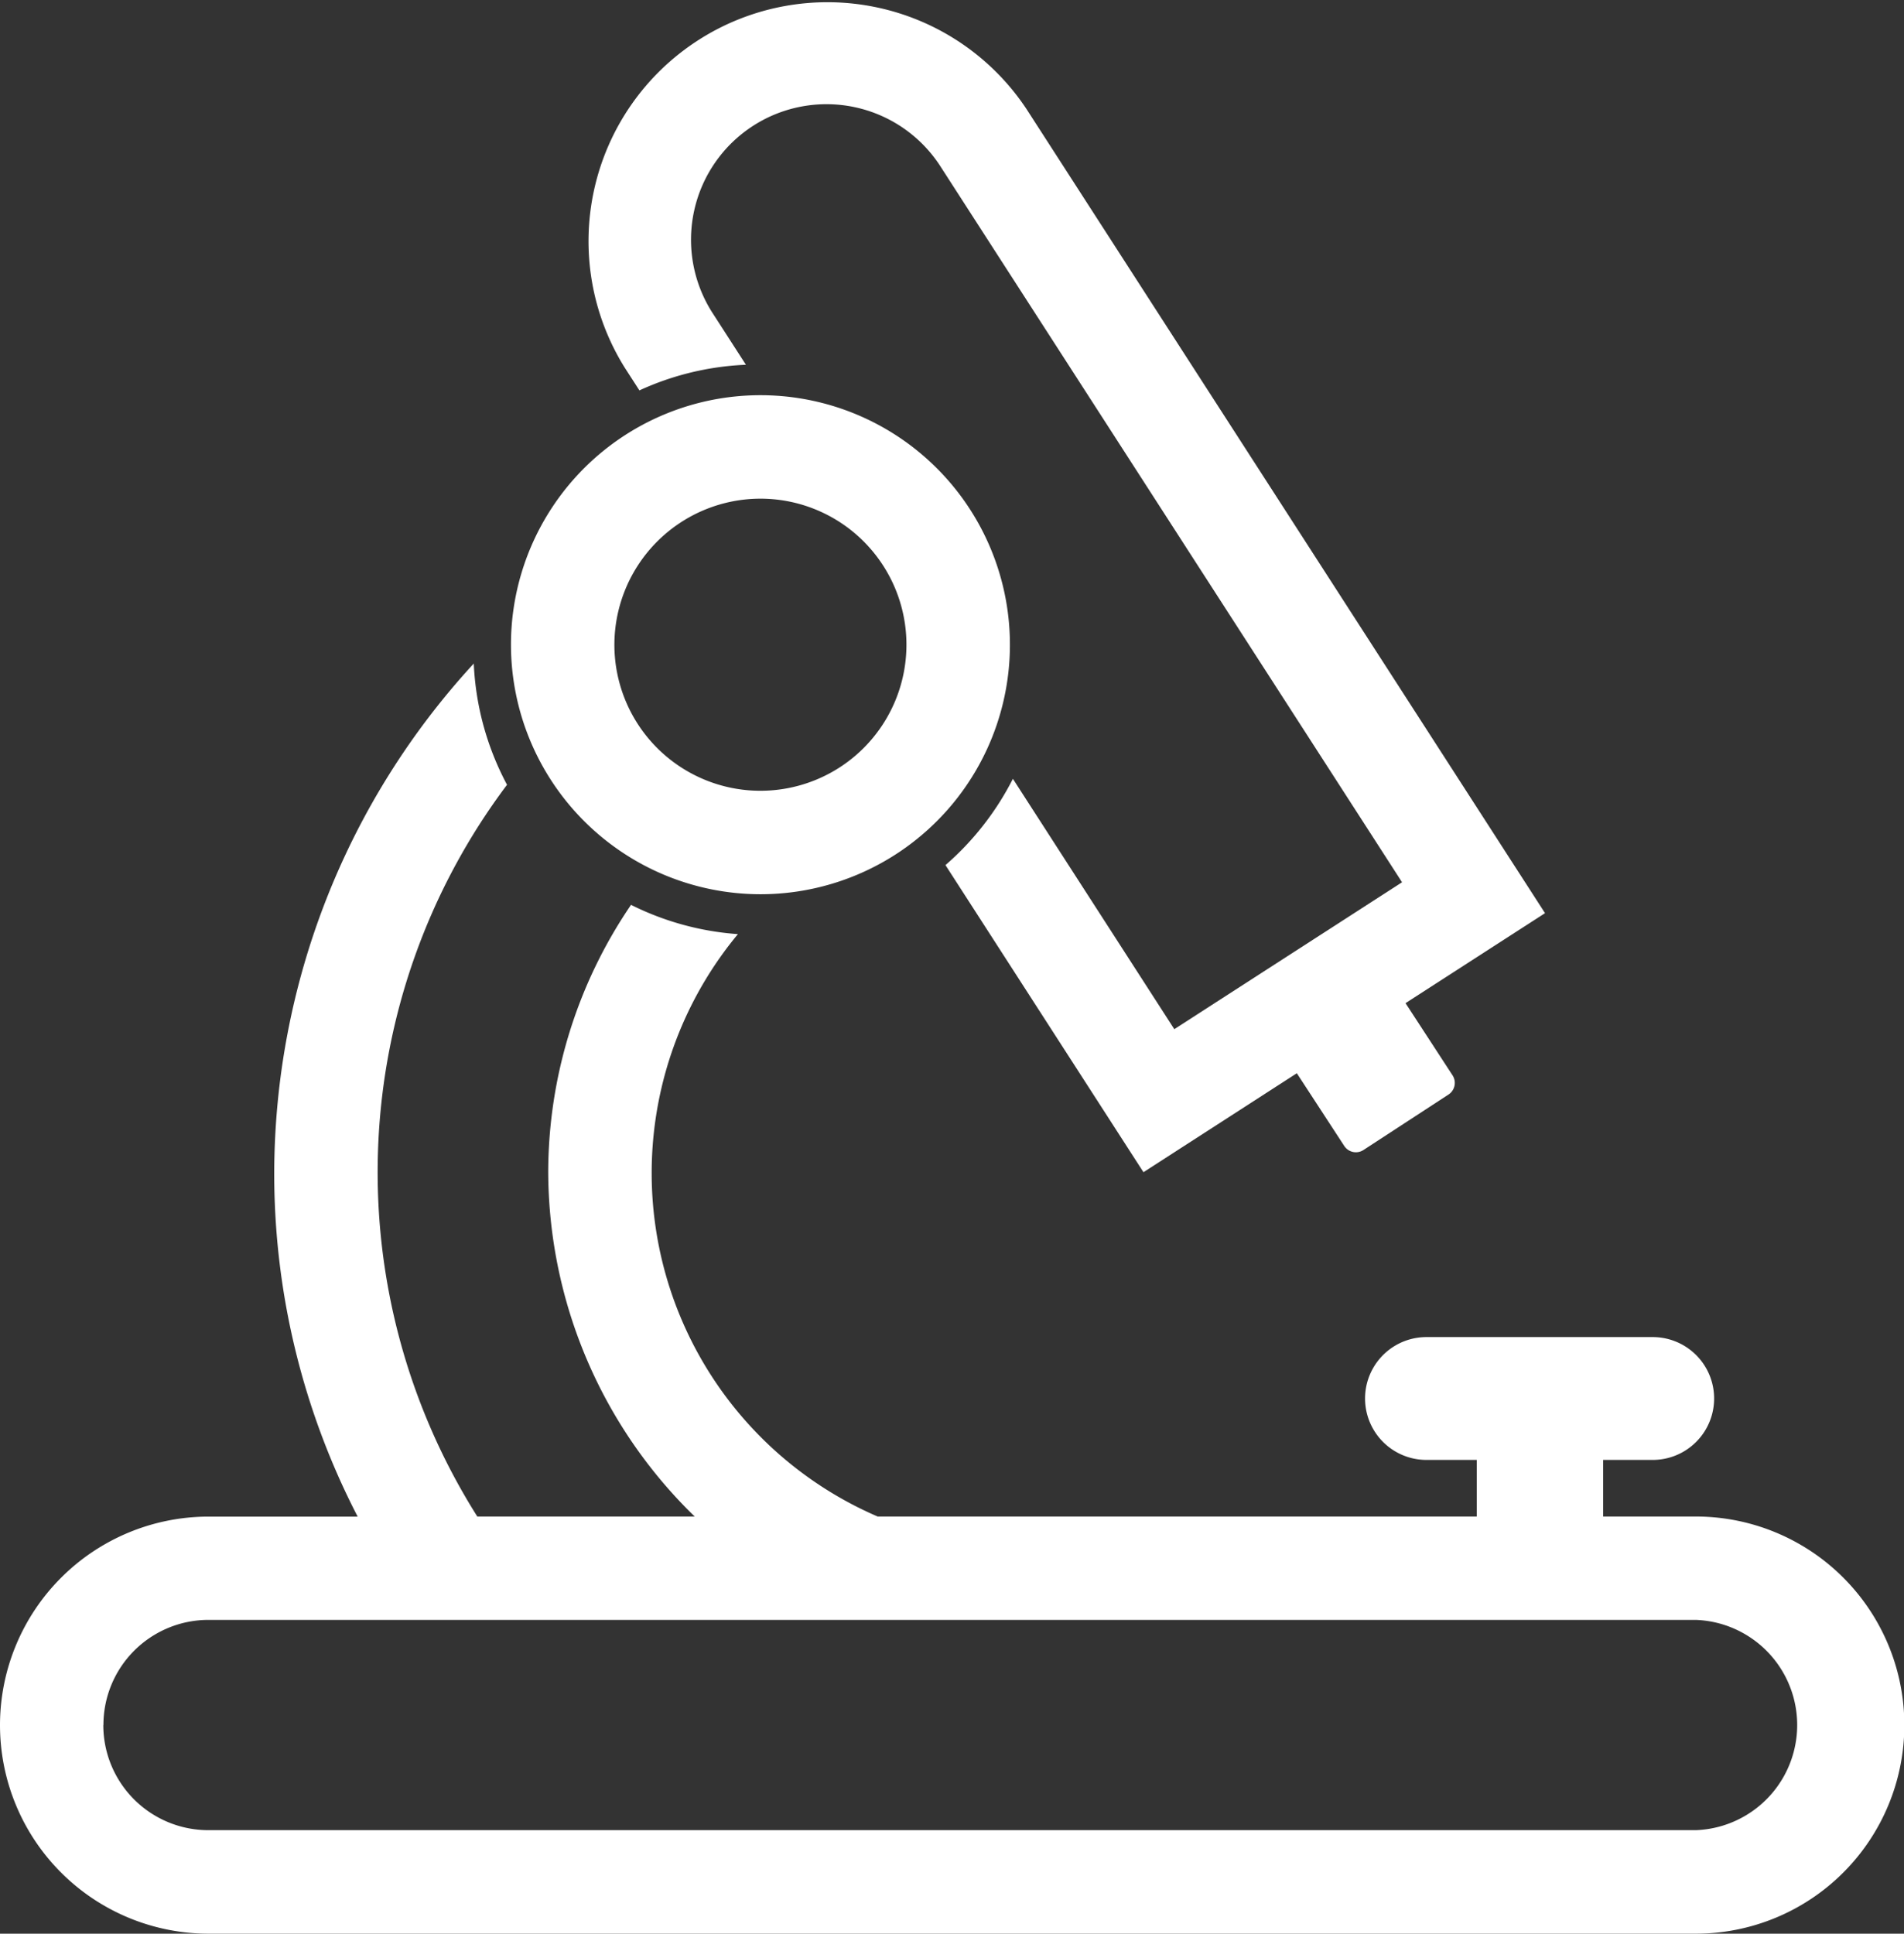 <svg xmlns="http://www.w3.org/2000/svg" xmlns:xlink="http://www.w3.org/1999/xlink" width="83.264" height="84.549" viewBox="0 0 83.264 84.549"><rect x="0" y="0" width="83.264" height="84.549" fill="#333333" stroke="none"/><defs><clipPath id="a"><rect width="83.264" height="84.549" transform="translate(0 0)" fill="#fff"/></clipPath></defs><g transform="translate(0 0)"><g clip-path="url(#a)"><path d="M63.522,47.019a.608.608,0,0,1-.177.839l-3.72,2.426a.607.607,0,0,1-.838-.176l-2.075-3.181-6.707,4.327L41.346,37.826a12.5,12.5,0,0,0,2.949-3.773L51.354,45l9.959-6.424L41.1,7.234a5.925,5.925,0,0,0-9.963,6.415l1.483,2.3a12.385,12.385,0,0,0-4.658,1.121l-.627-.971A10.448,10.448,0,0,1,44.9,4.783L67.565,39.927l-6.1,3.935Z" fill="#fff"/><path d="M0,75.429a9.122,9.122,0,0,0,9.1,9.12H74.159a9.12,9.12,0,0,0,0-18.24H70.108V63.834h2.167a2.685,2.685,0,0,0,0-5.371H62.381a2.685,2.685,0,0,0,0,5.371h2.2v2.475h-26.2A16.353,16.353,0,0,1,32.27,40.844a12.39,12.39,0,0,1-4.674-1.28A20.793,20.793,0,0,0,23.974,51.25,21.082,21.082,0,0,0,30.38,66.309H20.873a28.186,28.186,0,0,1,1.3-31.995,12.412,12.412,0,0,1-1.455-5.3,32.983,32.983,0,0,0-8.726,22.24,32.637,32.637,0,0,0,3.649,15.059H9.1A9.123,9.123,0,0,0,0,75.429m4.523,0a4.594,4.594,0,0,1,4.582-4.6H74.159a4.6,4.6,0,0,1,0,9.194H9.1a4.594,4.594,0,0,1-4.582-4.6" fill="#fff"/><path d="M22.345,28.194A10.91,10.91,0,1,1,33.255,39.1a10.921,10.921,0,0,1-10.91-10.909m4.523,0a6.386,6.386,0,1,0,6.387-6.387,6.394,6.394,0,0,0-6.387,6.387" fill="#fff"/></g></g></svg>